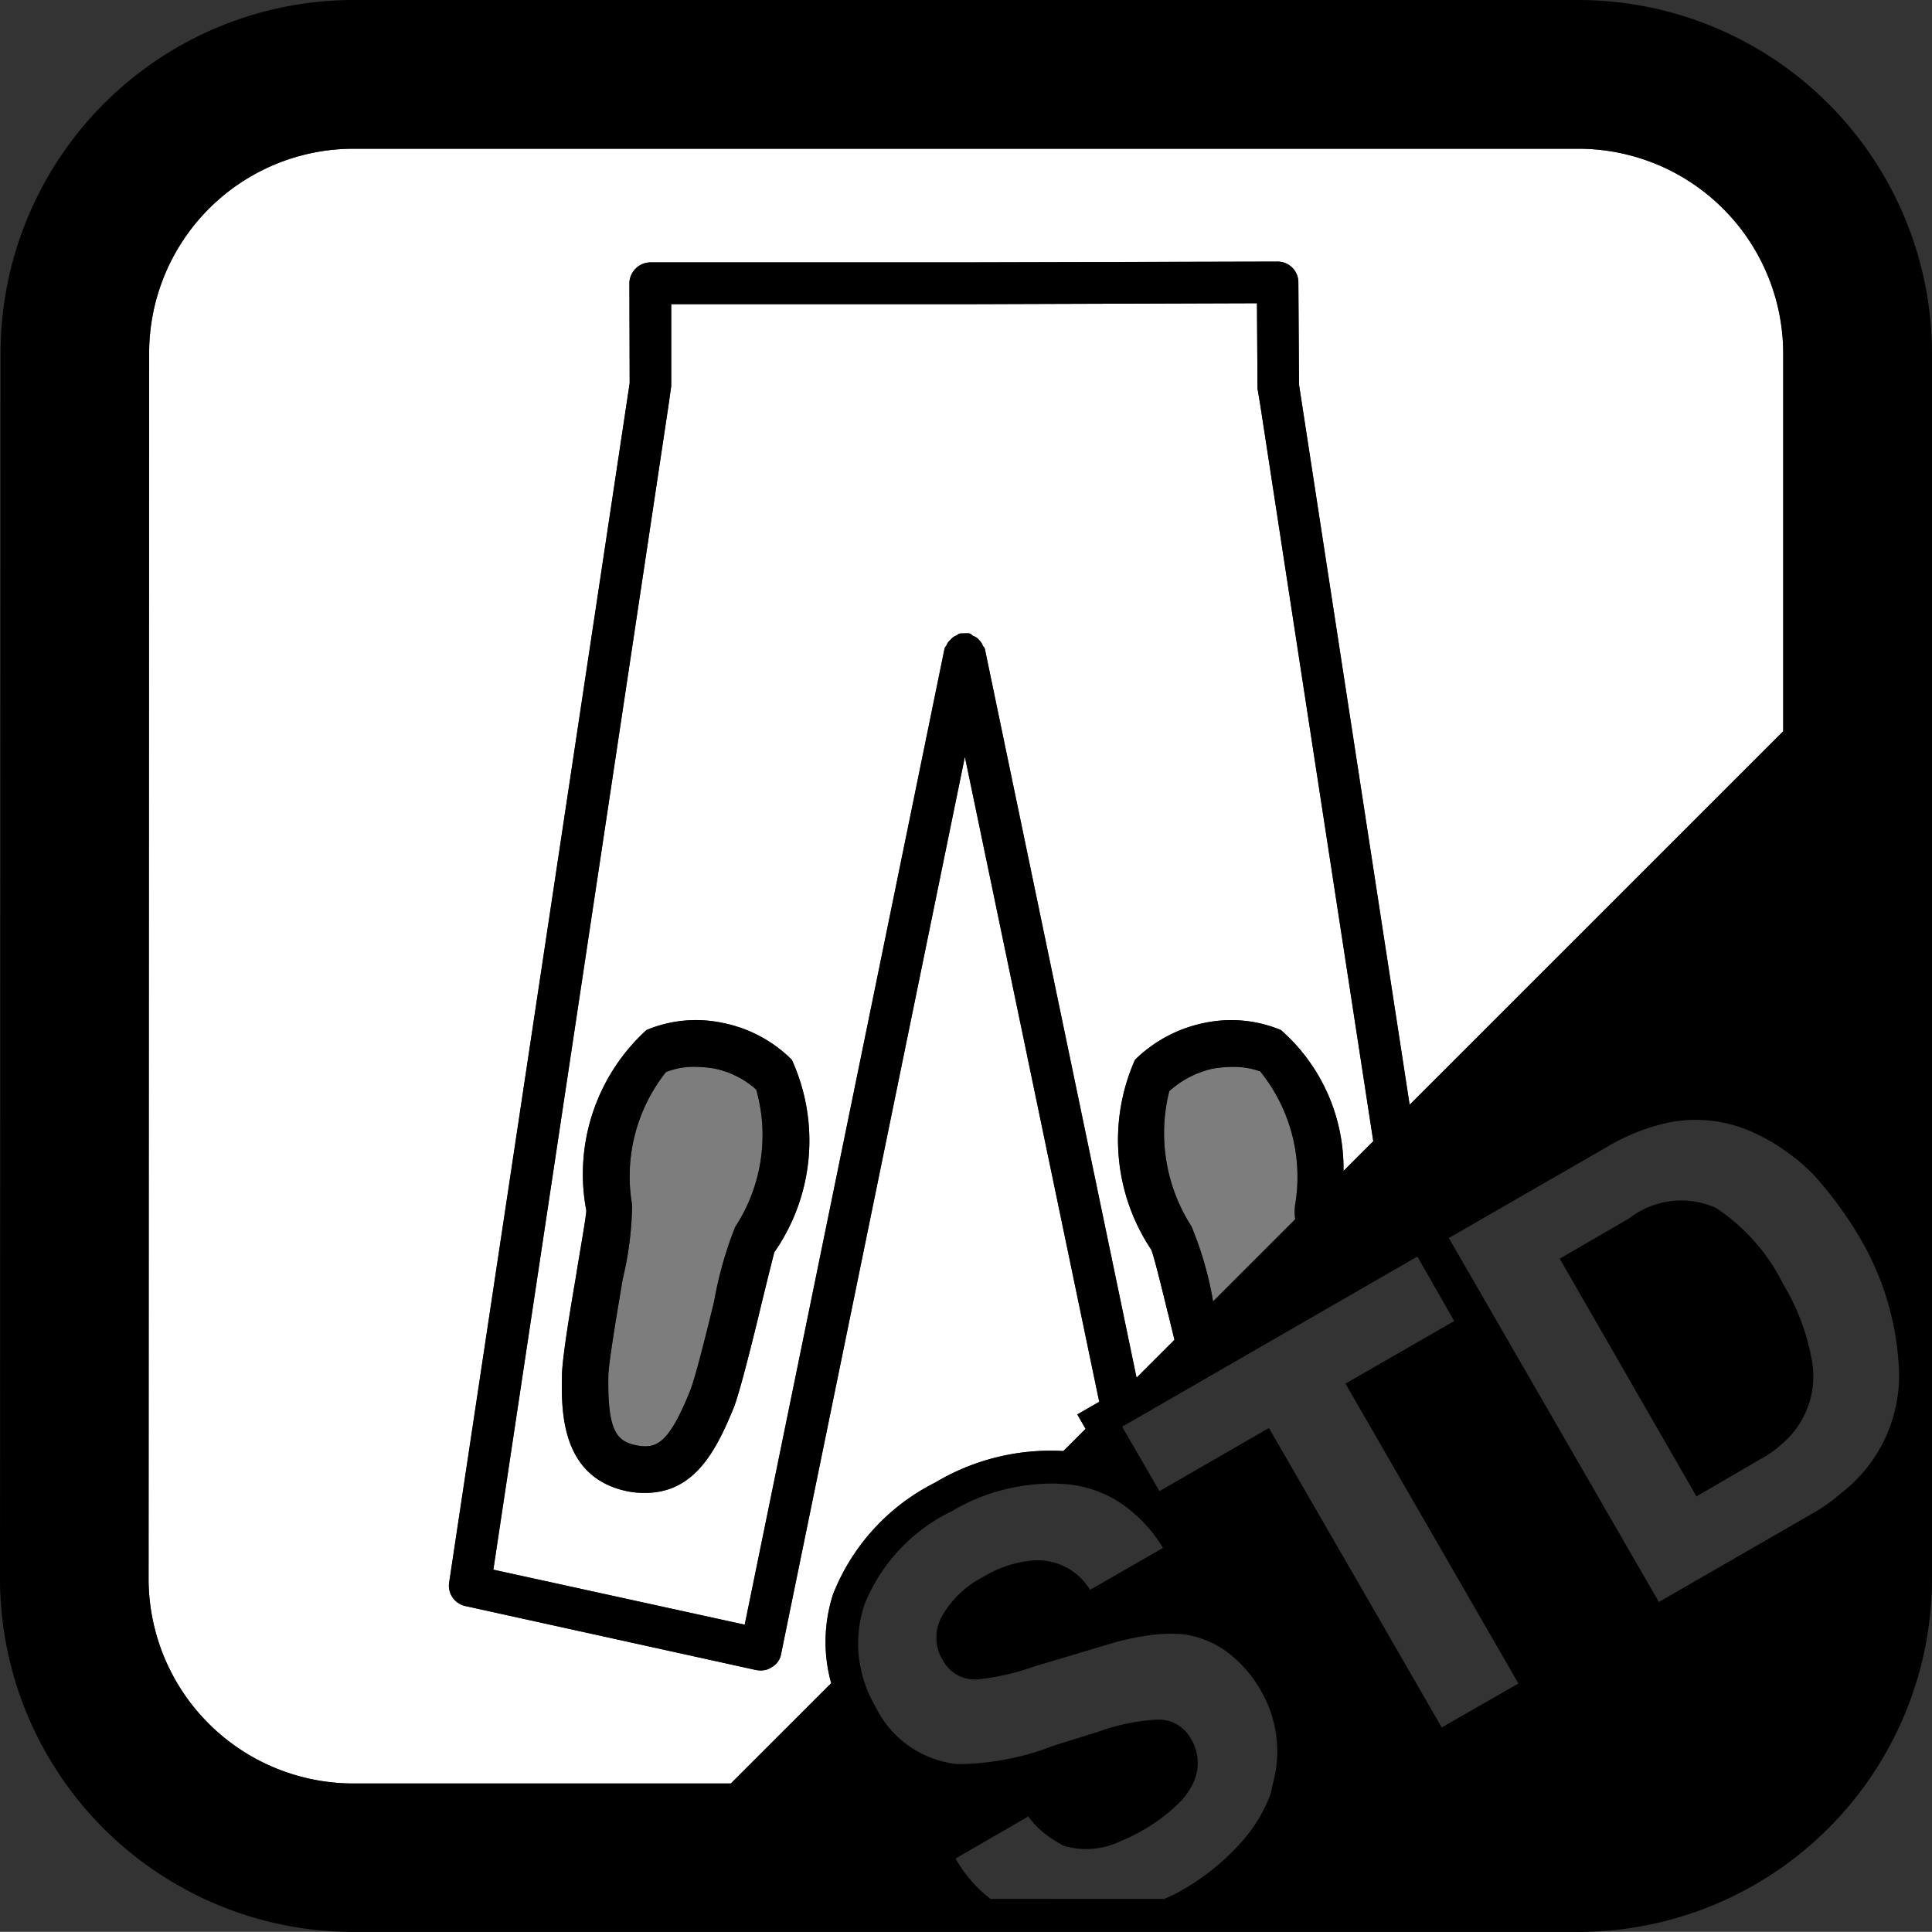 <svg xmlns="http://www.w3.org/2000/svg" viewBox="0 0 28.346 28.344"><rect x="0" y="0" width="28.346" height="28.344" fill="#333333" stroke="none"/><defs><style>.cls-1{fill:#fff;}.cls-2{fill:#7d7d7d;}</style></defs><title>std_knee</title><g id="レイヤー_2" data-name="レイヤー 2"><g id="レイアウト"><path class="cls-1" d="M17.141,19.282l-.008-.027c-.086-.353-.207-.846-.242-.92a2.9,2.9,0,0,1-.238-2.785,2.024,2.024,0,0,1,1.008-.539,1.903,1.903,0,0,1,1.133.102,2.701,2.701,0,0,1,.918,2.068l.437-.437L19.063,9.678,18.493,5.959l-.043-.26L18.442,4.449,14.153,4.463H9.848V5.666L9.809,5.943,9.25,9.664,7.239,23.03l3.688.807L13.86,9.508l.027-.041a.198.198,0,0,1,.055-.076.207.207,0,0,1,.105-.072h-.004c-.004,0,.016-.019.051-.025l.094-.002a.236.236,0,0,1,.035.002l.023.01.031.027a.177.177,0,0,1,.094.066.19.19,0,0,1,.051.084.076.076,0,0,1,.031.053l2.223,10.68.556-.556C17.202,19.535,17.171,19.408,17.141,19.282Zm-5.781-.908c-.004.019-.071.273-.219.887l-.031.129c-.129.521-.254,1.016-.34,1.252-.262.643-.578,1.262-1.305,1.262a1.244,1.244,0,0,1-.266-.025c-.984-.207-.965-1.205-.953-1.736.016-.287.109-.856.203-1.406l.02-.127c.055-.33.133-.775.133-.85a2.86,2.86,0,0,1,.883-2.647,1.882,1.882,0,0,1,1.129-.102,1.977,1.977,0,0,1,1.004.539A2.864,2.864,0,0,1,11.36,18.374Z"/><path class="cls-1" d="M12.223,23.389a3.111,3.111,0,0,1,1.496-1.637,3.304,3.304,0,0,1,1.882-.463l.326-.326-.122-.211.322-.186-1.971-9.463L11.461,24.262a.273.273,0,0,1-.133.195.283.283,0,0,1-.164.051.447.447,0,0,1-.07-.006l-4.266-.939a.306.306,0,0,1-.238-.346L9.239,5.621,9.235,4.154a.312.312,0,0,1,.309-.305h4.598L18.747,3.838a.304.304,0,0,1,.303.303l.01,1.506L20.682,16.209l5.481-5.48V5.186A3.007,3.007,0,0,0,23.157,2.182H5.18A3,3,0,0,0,2.188,5.186l-.008,17.981a3.005,3.005,0,0,0,3,3H10.723l1.472-1.471A2.268,2.268,0,0,1,12.223,23.389Z"/><path class="cls-2" d="M19.001,17.684a2.463,2.463,0,0,0-.512-1.965,1.178,1.178,0,0,0-.416-.066,1.809,1.809,0,0,0-.273.025,1.4,1.4,0,0,0-.645.332A2.529,2.529,0,0,0,17.481,17.993a5.112,5.112,0,0,1,.317,1.1l1.205-1.205A.765.765,0,0,1,19.001,17.684Z"/><path class="cls-2" d="M10.481,15.678a1.91,1.91,0,0,0-.277-.025,1.076,1.076,0,0,0-.434.078,2.465,2.465,0,0,0-.496,1.947A4.838,4.838,0,0,1,9.137,18.764l-.008.047c-.094.559-.188,1.121-.203,1.354-.016.814.113.982.41,1.041a.704.704,0,0,0,.137.014c.203,0,.379-.131.656-.824.063-.166.176-.594.348-1.299a5.585,5.585,0,0,1,.309-1.094,2.457,2.457,0,0,0,.309-2.016A1.316,1.316,0,0,0,10.481,15.678Z"/><path class="cls-2" d="M19.002,17.888,17.798,19.093l.008.031c.034.142.069.282.103.417l1.238-.714C19.06,18.313,19.018,18.044,19.002,17.888Z"/><path d="M10.614,15.01a1.882,1.882,0,0,0-1.129.102,2.86,2.86,0,0,0-.883,2.647c0,.074-.078.519-.133.85l-.02.127c-.094.551-.188,1.119-.203,1.406-.012.531-.031,1.529.953,1.736a1.244,1.244,0,0,0,.266.025c.727,0,1.043-.619,1.305-1.262.086-.236.211-.731.34-1.252l.031-.129c.148-.613.215-.867.219-.887a2.864,2.864,0,0,0,.258-2.824A1.977,1.977,0,0,0,10.614,15.01Zm-.137,4.086c-.172.705-.285,1.133-.348,1.299-.277.693-.453.824-.656.824a.704.704,0,0,1-.137-.014c-.297-.059-.426-.227-.41-1.041.016-.232.109-.795.203-1.354l.008-.047a4.838,4.838,0,0,0,.137-1.086,2.465,2.465,0,0,1,.496-1.947,1.076,1.076,0,0,1,.434-.078,1.91,1.91,0,0,1,.277.025,1.316,1.316,0,0,1,.614.309,2.457,2.457,0,0,1-.309,2.016A5.585,5.585,0,0,0,10.477,19.096Z"/><path d="M23.157,0H5.18a5.185,5.185,0,0,0-5.172,5.186L0,23.167a5.186,5.186,0,0,0,5.18,5.178H23.157a5.191,5.191,0,0,0,5.189-5.178V5.186A5.193,5.193,0,0,0,23.157,0ZM14.047,9.318a.207.207,0,0,0-.105.072.198.198,0,0,0-.055.076l-.027.041L10.926,23.837l-3.688-.807L9.25,9.664,9.809,5.943,9.848,5.666V4.463h4.305L18.442,4.449l.008,1.25.043.26L19.063,9.678l1.085,7.065-.437.437a2.701,2.701,0,0,0-.918-2.068,1.903,1.903,0,0,0-1.133-.102,2.024,2.024,0,0,0-1.008.539,2.9,2.9,0,0,0,.238,2.785c.035.074.156.566.242.92l.008.027c.03.126.061.253.091.376l-.556.556-2.223-10.68a.076.076,0,0,0-.031-.053.19.19,0,0,0-.051-.084.177.177,0,0,0-.094-.066l-.031-.027-.023-.01a.236.236,0,0,0-.035-.002l-.094.002c-.035.006-.055.025-.051.025ZM17.798,19.093A5.112,5.112,0,0,0,17.481,17.993a2.529,2.529,0,0,1-.326-1.983,1.4,1.4,0,0,1,.645-.332,1.809,1.809,0,0,1,.273-.025,1.178,1.178,0,0,1,.416.066,2.463,2.463,0,0,1,.512,1.965.765.765,0,0,0,.002.204Zm-5.603,5.602L10.723,26.167H5.18a3.005,3.005,0,0,1-3-3L2.188,5.186A3,3,0,0,1,5.18,2.182H23.157a3.007,3.007,0,0,1,3.006,3.004v5.543L20.682,16.209,19.059,5.647l-.01-1.506a.304.304,0,0,0-.303-.303l-4.605.012H9.543a.312.312,0,0,0-.309.305l.004,1.467L6.59,23.218a.306.306,0,0,0,.238.346l4.266.939a.447.447,0,0,0,.07.006.283.283,0,0,0,.164-.051.273.273,0,0,0,.133-.195l2.696-13.159,1.971,9.463-.322.186.122.211-.326.326a3.304,3.304,0,0,0-1.882.463A3.111,3.111,0,0,0,12.223,23.389,2.268,2.268,0,0,0,12.195,24.695Zm4.593-3.949.635-.366.305-.176.307-.177,1.2-.692.316-.182.316-.182.574-.331.354-.204.316.552.225.394-.151.087-.566.326-.591.34-.288.165.266.461,1.037,1.797.539.935.696,1.207-1.125.645-.882-1.53-.32-.555L19.139,21.855l-.182-.316-.188-.325-.151-.262-.15.086-.281.162-.309.178-.857.494-.01.005-.547-.945Zm10.227,1.16a2.758,2.758,0,0,1-.371.27l-.481.277-1.824,1.051-3.082-5.34,2.303-1.326a3.033,3.033,0,0,1,.896-.363,2.025,2.025,0,0,1,1.297.154,2.621,2.621,0,0,1,.41.236,2.661,2.661,0,0,1,.475.403,5.572,5.572,0,0,1,.377.474c.084.117.164.235.233.353a4.162,4.162,0,0,1,.615,2.051A2.178,2.178,0,0,1,27.014,21.906ZM14.532,27.86a1.978,1.978,0,0,1-.512-.592l.439-.254.628-.363a1.307,1.307,0,0,0,.405.363.929.929,0,0,0,.111.066,1.159,1.159,0,0,0,.836-.066,2.611,2.611,0,0,0,.306-.148,2.568,2.568,0,0,0,.604-.465,1.057,1.057,0,0,0,.154-.234.679.679,0,0,0-.035-.664.535.535,0,0,0-.475-.273,2.946,2.946,0,0,0-.879.178l-.652.203a3.955,3.955,0,0,1-1.41.272,1.506,1.506,0,0,1-1.207-.844,1.867,1.867,0,0,1-.246-.746,1.83,1.83,0,0,1,.085-.754,2.601,2.601,0,0,1,1.281-1.367,2.858,2.858,0,0,1,1.14-.385,2.553,2.553,0,0,1,.571-.008,1.7,1.7,0,0,1,.76.27,2.102,2.102,0,0,1,.627.662l-.437.251-.633.364a.898.898,0,0,0-.828-.432,1.683,1.683,0,0,0-.746.246,1.451,1.451,0,0,0-.602.58.632.632,0,0,0,.016.639.532.532,0,0,0,.508.281,3.532,3.532,0,0,0,.836-.191l1.066-.318a3.808,3.808,0,0,1,.599-.135,2.041,2.041,0,0,1,.548-.014,1.391,1.391,0,0,1,.699.325,1.801,1.801,0,0,1,.408.494,1.772,1.772,0,0,1,.179,1.367c-.015.059-.022.117-.043.176a2.191,2.191,0,0,1-.41.672,3.431,3.431,0,0,1-.912.734,2.253,2.253,0,0,1-.229.111Z"/><path d="M26.163,18.841l-.008-.016a2.866,2.866,0,0,0-.977-1.102,1.244,1.244,0,0,0-1.271.15l-1.023.594,2.006,3.488,1.03-.6a1.5,1.5,0,0,0,.244-.187,1.296,1.296,0,0,0,.416-1.225A3.256,3.256,0,0,0,26.163,18.841Z"/></g></g></svg>